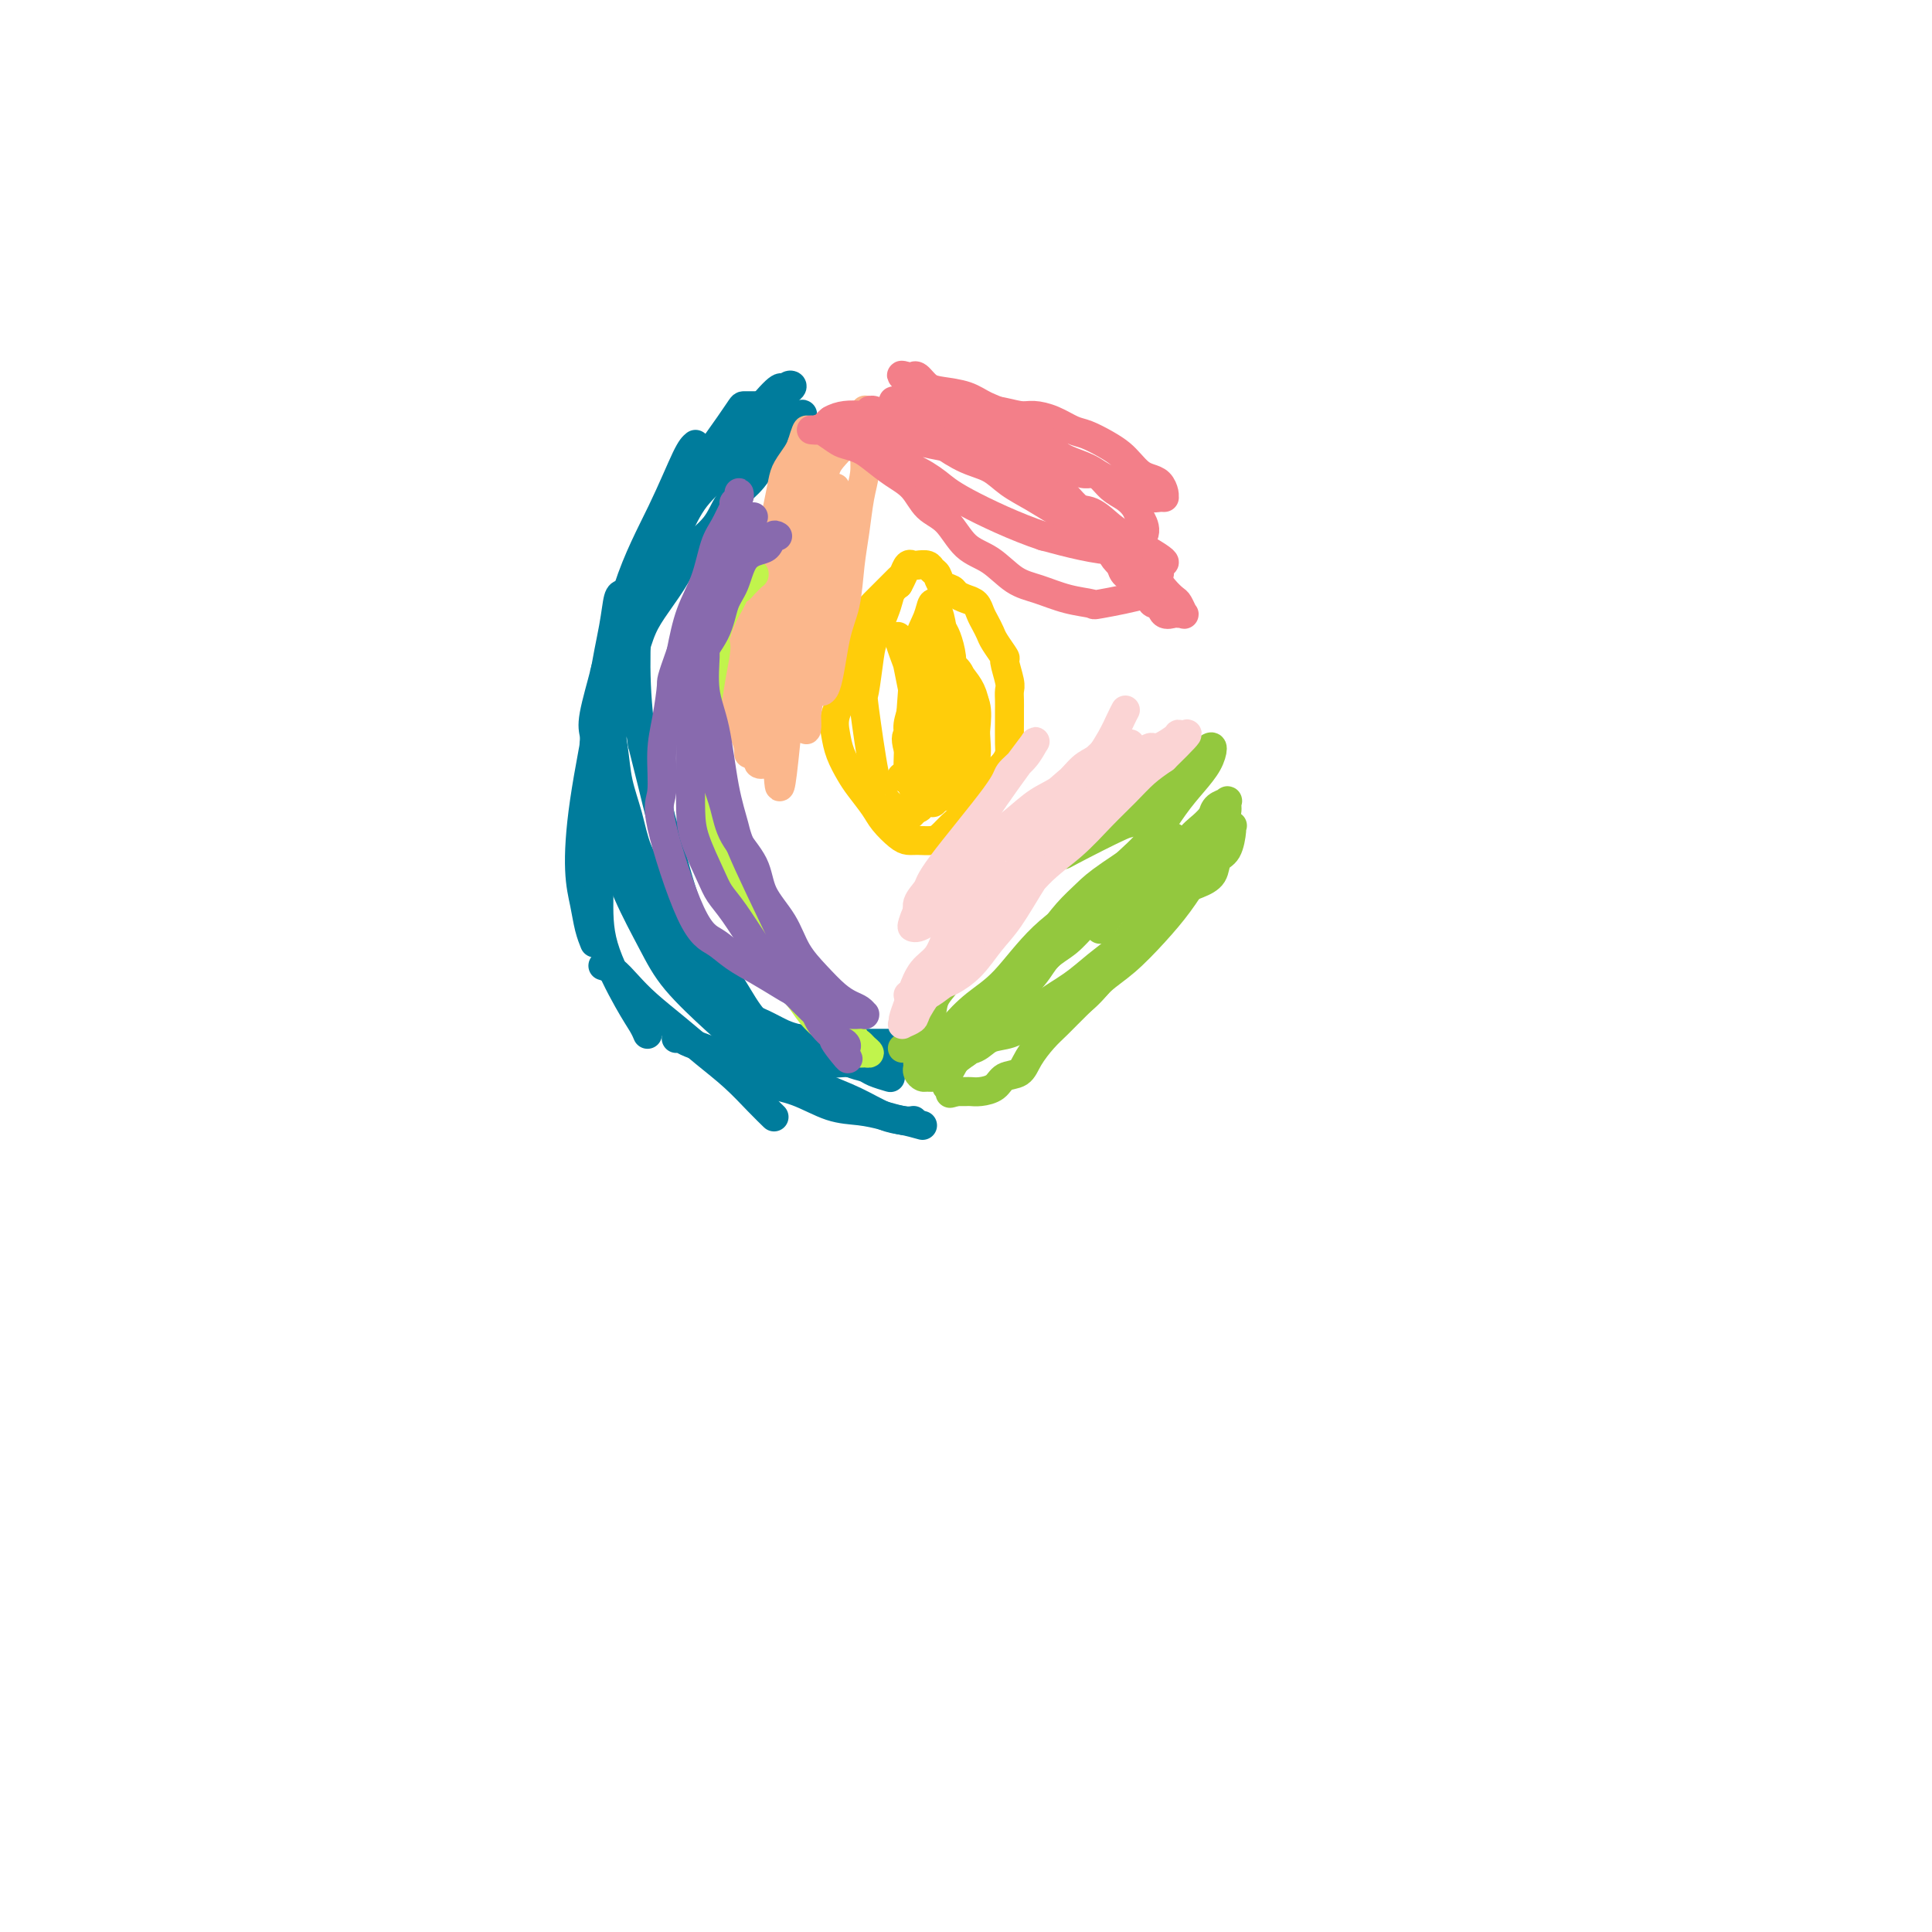 <svg viewBox='0 0 400 400' version='1.1' xmlns='http://www.w3.org/2000/svg' xmlns:xlink='http://www.w3.org/1999/xlink'><g fill='none' stroke='#007C9C' stroke-width='6' stroke-linecap='round' stroke-linejoin='round'><path d='M157,84c-0.201,0.001 -0.403,0.003 -1,0c-0.597,-0.003 -1.590,-0.009 -2,0c-0.410,0.009 -0.237,0.034 -3,4c-2.763,3.966 -8.461,11.874 -11,15c-2.539,3.126 -1.920,1.470 -4,7c-2.080,5.530 -6.859,18.246 -9,24c-2.141,5.754 -1.646,4.547 -2,6c-0.354,1.453 -1.559,5.565 -2,8c-0.441,2.435 -0.119,3.194 0,4c0.119,0.806 0.034,1.659 0,2c-0.034,0.341 -0.017,0.171 0,0'/><path d='M144,92c-0.459,0.370 -0.918,0.739 -2,3c-1.082,2.261 -2.788,6.413 -5,11c-2.212,4.587 -4.929,9.608 -7,16c-2.071,6.392 -3.494,14.156 -5,22c-1.506,7.844 -3.093,15.770 -4,22c-0.907,6.230 -1.132,10.766 -1,14c0.132,3.234 0.623,5.166 1,7c0.377,1.834 0.640,3.571 1,5c0.360,1.429 0.817,2.551 1,3c0.183,0.449 0.091,0.224 0,0'/><path d='M129,123c-0.362,-0.009 -0.724,-0.018 -1,1c-0.276,1.018 -0.466,3.062 -1,6c-0.534,2.938 -1.412,6.769 -2,11c-0.588,4.231 -0.888,8.862 -1,14c-0.112,5.138 -0.038,10.784 0,16c0.038,5.216 0.038,10.004 0,14c-0.038,3.996 -0.115,7.201 1,11c1.115,3.799 3.423,8.194 5,11c1.577,2.806 2.425,4.025 3,5c0.575,0.975 0.879,1.707 1,2c0.121,0.293 0.061,0.146 0,0'/><path d='M125,200c-0.158,-0.046 -0.315,-0.092 0,0c0.315,0.092 1.104,0.323 2,1c0.896,0.677 1.901,1.800 3,3c1.099,1.200 2.292,2.477 4,4c1.708,1.523 3.929,3.291 6,5c2.071,1.709 3.991,3.358 6,5c2.009,1.642 4.105,3.275 6,5c1.895,1.725 3.587,3.541 5,5c1.413,1.459 2.547,2.560 3,3c0.453,0.440 0.227,0.220 0,0'/><path d='M140,215c0.325,-0.071 0.650,-0.142 1,0c0.350,0.142 0.723,0.498 2,1c1.277,0.502 3.456,1.150 5,2c1.544,0.850 2.453,1.901 4,3c1.547,1.099 3.733,2.245 6,3c2.267,0.755 4.617,1.120 7,2c2.383,0.880 4.800,2.274 7,3c2.200,0.726 4.183,0.783 6,1c1.817,0.217 3.466,0.594 5,1c1.534,0.406 2.951,0.840 4,1c1.049,0.160 1.728,0.046 2,0c0.272,-0.046 0.136,-0.023 0,0'/><path d='M191,233c-1.376,-0.382 -2.752,-0.765 -4,-1c-1.248,-0.235 -2.367,-0.324 -4,-1c-1.633,-0.676 -3.780,-1.941 -6,-3c-2.220,-1.059 -4.512,-1.912 -7,-3c-2.488,-1.088 -5.171,-2.411 -8,-4c-2.829,-1.589 -5.804,-3.443 -8,-5c-2.196,-1.557 -3.614,-2.816 -6,-5c-2.386,-2.184 -5.739,-5.293 -8,-8c-2.261,-2.707 -3.429,-5.013 -5,-8c-1.571,-2.987 -3.543,-6.655 -5,-10c-1.457,-3.345 -2.399,-6.367 -3,-9c-0.601,-2.633 -0.863,-4.877 -1,-8c-0.137,-3.123 -0.151,-7.125 0,-10c0.151,-2.875 0.465,-4.623 1,-7c0.535,-2.377 1.291,-5.384 2,-8c0.709,-2.616 1.370,-4.842 2,-7c0.630,-2.158 1.229,-4.249 2,-6c0.771,-1.751 1.713,-3.160 3,-5c1.287,-1.840 2.918,-4.109 4,-6c1.082,-1.891 1.617,-3.405 3,-5c1.383,-1.595 3.616,-3.270 5,-5c1.384,-1.730 1.919,-3.514 3,-5c1.081,-1.486 2.709,-2.674 4,-4c1.291,-1.326 2.244,-2.789 3,-4c0.756,-1.211 1.316,-2.170 2,-3c0.684,-0.830 1.492,-1.531 2,-2c0.508,-0.469 0.717,-0.705 1,-1c0.283,-0.295 0.642,-0.647 1,-1'/><path d='M164,89c4.620,-6.345 0.671,-1.709 -1,0c-1.671,1.709 -1.062,0.491 -1,0c0.062,-0.491 -0.422,-0.256 -1,0c-0.578,0.256 -1.252,0.534 -2,1c-0.748,0.466 -1.572,1.119 -2,1c-0.428,-0.119 -0.461,-1.009 -3,1c-2.539,2.009 -7.585,6.917 -10,10c-2.415,3.083 -2.198,4.342 -3,6c-0.802,1.658 -2.624,3.715 -4,6c-1.376,2.285 -2.307,4.796 -3,7c-0.693,2.204 -1.149,4.100 -2,6c-0.851,1.900 -2.096,3.805 -3,6c-0.904,2.195 -1.465,4.682 -2,7c-0.535,2.318 -1.042,4.467 -1,7c0.042,2.533 0.634,5.449 1,8c0.366,2.551 0.506,4.737 1,7c0.494,2.263 1.343,4.603 2,7c0.657,2.397 1.123,4.849 2,7c0.877,2.151 2.166,4.000 3,6c0.834,2.000 1.213,4.152 2,6c0.787,1.848 1.981,3.391 3,5c1.019,1.609 1.864,3.284 3,5c1.136,1.716 2.562,3.472 4,5c1.438,1.528 2.888,2.829 4,4c1.112,1.171 1.886,2.211 3,3c1.114,0.789 2.569,1.328 4,2c1.431,0.672 2.837,1.478 4,2c1.163,0.522 2.081,0.761 3,1'/><path d='M165,215c2.399,1.000 2.896,1.000 4,1c1.104,0.000 2.815,0.000 4,0c1.185,-0.000 1.842,-0.001 3,0c1.158,0.001 2.815,0.004 4,0c1.185,-0.004 1.897,-0.015 4,0c2.103,0.015 5.599,0.057 7,0c1.401,-0.057 0.709,-0.212 1,0c0.291,0.212 1.564,0.793 2,1c0.436,0.207 0.033,0.040 0,0c-0.033,-0.040 0.302,0.046 0,0c-0.302,-0.046 -1.241,-0.224 -2,0c-0.759,0.224 -1.337,0.848 -2,1c-0.663,0.152 -1.412,-0.170 -2,0c-0.588,0.170 -1.016,0.832 -2,1c-0.984,0.168 -2.523,-0.156 -4,0c-1.477,0.156 -2.890,0.794 -4,1c-1.110,0.206 -1.917,-0.018 -3,0c-1.083,0.018 -2.442,0.278 -4,0c-1.558,-0.278 -3.315,-1.093 -5,-2c-1.685,-0.907 -3.297,-1.905 -5,-3c-1.703,-1.095 -3.496,-2.286 -5,-4c-1.504,-1.714 -2.721,-3.951 -4,-6c-1.279,-2.049 -2.622,-3.910 -4,-6c-1.378,-2.090 -2.792,-4.408 -4,-7c-1.208,-2.592 -2.210,-5.457 -3,-8c-0.790,-2.543 -1.366,-4.764 -2,-7c-0.634,-2.236 -1.324,-4.487 -2,-7c-0.676,-2.513 -1.336,-5.290 -2,-8c-0.664,-2.710 -1.332,-5.355 -2,-8'/><path d='M133,154c-1.938,-11.673 -1.282,-21.857 -1,-26c0.282,-4.143 0.190,-2.247 1,-4c0.810,-1.753 2.521,-7.157 2,-8c-0.521,-0.843 -3.273,2.873 1,-3c4.273,-5.873 15.573,-21.336 21,-28c5.427,-6.664 4.983,-4.529 5,-4c0.017,0.529 0.497,-0.546 1,-1c0.503,-0.454 1.030,-0.286 1,0c-0.030,0.286 -0.615,0.690 -1,1c-0.385,0.310 -0.568,0.524 -1,1c-0.432,0.476 -1.112,1.213 -2,2c-0.888,0.787 -1.983,1.626 -3,3c-1.017,1.374 -1.956,3.285 -3,5c-1.044,1.715 -2.194,3.234 -4,5c-1.806,1.766 -4.269,3.779 -6,6c-1.731,2.221 -2.730,4.651 -4,7c-1.270,2.349 -2.811,4.618 -4,7c-1.189,2.382 -2.025,4.877 -3,7c-0.975,2.123 -2.090,3.876 -3,6c-0.910,2.124 -1.615,4.621 -2,7c-0.385,2.379 -0.450,4.641 -1,7c-0.550,2.359 -1.586,4.817 -2,7c-0.414,2.183 -0.207,4.092 0,6'/><path d='M125,157c-1.674,7.531 -0.358,6.359 0,7c0.358,0.641 -0.243,3.095 0,5c0.243,1.905 1.331,3.261 2,5c0.669,1.739 0.920,3.862 1,5c0.080,1.138 -0.009,1.290 2,5c2.009,3.710 6.117,10.976 8,14c1.883,3.024 1.542,1.806 2,2c0.458,0.194 1.714,1.800 3,3c1.286,1.200 2.602,1.995 4,3c1.398,1.005 2.876,2.220 4,3c1.124,0.780 1.892,1.126 3,2c1.108,0.874 2.555,2.275 4,3c1.445,0.725 2.890,0.776 4,1c1.110,0.224 1.887,0.623 3,1c1.113,0.377 2.562,0.731 4,1c1.438,0.269 2.866,0.454 4,1c1.134,0.546 1.975,1.453 3,2c1.025,0.547 2.233,0.734 3,1c0.767,0.266 1.091,0.610 2,1c0.909,0.390 2.403,0.826 3,1c0.597,0.174 0.299,0.087 0,0'/></g>
<g fill='none' stroke='#93C83E' stroke-width='6' stroke-linecap='round' stroke-linejoin='round'><path d='M192,218c0.621,-0.097 1.242,-0.193 2,-1c0.758,-0.807 1.652,-2.323 3,-4c1.348,-1.677 3.149,-3.514 5,-5c1.851,-1.486 3.750,-2.619 6,-5c2.250,-2.381 4.851,-6.009 8,-9c3.149,-2.991 6.848,-5.344 9,-7c2.152,-1.656 2.758,-2.616 3,-3c0.242,-0.384 0.121,-0.192 0,0'/><path d='M187,217c-0.156,0.014 -0.312,0.029 0,0c0.312,-0.029 1.092,-0.101 2,0c0.908,0.101 1.944,0.377 3,0c1.056,-0.377 2.131,-1.405 4,-2c1.869,-0.595 4.533,-0.756 7,-1c2.467,-0.244 4.738,-0.569 7,-1c2.262,-0.431 4.516,-0.967 7,-2c2.484,-1.033 5.199,-2.564 7,-4c1.801,-1.436 2.687,-2.777 4,-4c1.313,-1.223 3.052,-2.326 5,-4c1.948,-1.674 4.105,-3.917 6,-6c1.895,-2.083 3.530,-4.004 5,-6c1.470,-1.996 2.776,-4.067 4,-6c1.224,-1.933 2.366,-3.727 3,-5c0.634,-1.273 0.760,-2.026 1,-3c0.240,-0.974 0.594,-2.168 1,-3c0.406,-0.832 0.866,-1.303 1,-2c0.134,-0.697 -0.057,-1.620 0,-2c0.057,-0.380 0.361,-0.218 0,0c-0.361,0.218 -1.389,0.491 -2,1c-0.611,0.509 -0.806,1.255 -1,2'/><path d='M251,169c-0.756,0.788 -1.148,1.258 -2,2c-0.852,0.742 -2.166,1.755 -3,3c-0.834,1.245 -1.190,2.723 -2,4c-0.810,1.277 -2.074,2.355 -3,4c-0.926,1.645 -1.514,3.857 -2,5c-0.486,1.143 -0.870,1.216 -3,4c-2.130,2.784 -6.004,8.279 -8,11c-1.996,2.721 -2.112,2.670 -3,3c-0.888,0.330 -2.549,1.043 -4,2c-1.451,0.957 -2.694,2.158 -4,3c-1.306,0.842 -2.675,1.325 -4,2c-1.325,0.675 -2.607,1.543 -4,2c-1.393,0.457 -2.898,0.505 -4,1c-1.102,0.495 -1.800,1.439 -3,2c-1.200,0.561 -2.900,0.739 -4,1c-1.100,0.261 -1.598,0.606 -2,1c-0.402,0.394 -0.708,0.837 -1,1c-0.292,0.163 -0.570,0.045 -1,0c-0.430,-0.045 -1.011,-0.017 -1,0c0.011,0.017 0.616,0.024 1,0c0.384,-0.024 0.549,-0.077 1,0c0.451,0.077 1.189,0.286 2,0c0.811,-0.286 1.696,-1.065 3,-2c1.304,-0.935 3.026,-2.024 5,-3c1.974,-0.976 4.201,-1.839 6,-3c1.799,-1.161 3.170,-2.621 5,-4c1.830,-1.379 4.119,-2.679 6,-4c1.881,-1.321 3.352,-2.663 5,-4c1.648,-1.337 3.471,-2.668 5,-4c1.529,-1.332 2.765,-2.666 4,-4'/><path d='M236,192c7.346,-5.083 5.210,-3.789 5,-4c-0.210,-0.211 1.505,-1.927 3,-3c1.495,-1.073 2.769,-1.503 4,-2c1.231,-0.497 2.421,-1.061 3,-2c0.579,-0.939 0.549,-2.252 1,-3c0.451,-0.748 1.383,-0.930 2,-2c0.617,-1.070 0.920,-3.027 1,-4c0.080,-0.973 -0.065,-0.963 0,-1c0.065,-0.037 0.338,-0.122 0,0c-0.338,0.122 -1.286,0.450 -2,1c-0.714,0.550 -1.194,1.320 -2,2c-0.806,0.680 -1.937,1.269 -3,2c-1.063,0.731 -2.059,1.605 -3,3c-0.941,1.395 -1.826,3.310 -3,5c-1.174,1.690 -2.638,3.154 -4,5c-1.362,1.846 -2.623,4.073 -4,6c-1.377,1.927 -2.871,3.554 -4,5c-1.129,1.446 -1.892,2.711 -3,4c-1.108,1.289 -2.561,2.601 -4,4c-1.439,1.399 -2.865,2.885 -4,4c-1.135,1.115 -1.980,1.861 -3,3c-1.020,1.139 -2.216,2.673 -3,4c-0.784,1.327 -1.155,2.447 -2,3c-0.845,0.553 -2.162,0.541 -3,1c-0.838,0.459 -1.197,1.391 -2,2c-0.803,0.609 -2.050,0.895 -3,1c-0.950,0.105 -1.602,0.028 -2,0c-0.398,-0.028 -0.542,-0.008 -1,0c-0.458,0.008 -1.229,0.004 -2,0'/><path d='M198,226c-2.174,0.662 -1.108,0.315 -1,0c0.108,-0.315 -0.742,-0.600 -1,-1c-0.258,-0.400 0.077,-0.916 0,-1c-0.077,-0.084 -0.564,0.262 0,-1c0.564,-1.262 2.180,-4.133 3,-5c0.820,-0.867 0.843,0.268 1,0c0.157,-0.268 0.447,-1.940 1,-3c0.553,-1.060 1.368,-1.509 2,-2c0.632,-0.491 1.082,-1.026 2,-2c0.918,-0.974 2.306,-2.388 4,-4c1.694,-1.612 3.694,-3.422 5,-5c1.306,-1.578 1.918,-2.925 3,-4c1.082,-1.075 2.634,-1.878 4,-3c1.366,-1.122 2.546,-2.564 4,-4c1.454,-1.436 3.183,-2.864 5,-4c1.817,-1.136 3.722,-1.978 5,-3c1.278,-1.022 1.929,-2.224 3,-3c1.071,-0.776 2.564,-1.125 4,-2c1.436,-0.875 2.816,-2.277 4,-3c1.184,-0.723 2.170,-0.768 3,-1c0.830,-0.232 1.502,-0.651 2,-1c0.498,-0.349 0.822,-0.627 1,-1c0.178,-0.373 0.208,-0.842 0,-1c-0.208,-0.158 -0.656,-0.005 -1,0c-0.344,0.005 -0.584,-0.137 -1,0c-0.416,0.137 -1.008,0.552 -2,1c-0.992,0.448 -2.382,0.928 -4,2c-1.618,1.072 -3.462,2.735 -5,4c-1.538,1.265 -2.769,2.133 -4,3'/><path d='M235,182c-3.284,1.881 -2.994,2.082 -4,3c-1.006,0.918 -3.308,2.553 -5,4c-1.692,1.447 -2.776,2.708 -4,4c-1.224,1.292 -2.590,2.617 -4,4c-1.410,1.383 -2.864,2.826 -4,4c-1.136,1.174 -1.953,2.081 -3,3c-1.047,0.919 -2.325,1.850 -4,4c-1.675,2.150 -3.748,5.518 -5,7c-1.252,1.482 -1.683,1.079 -2,1c-0.317,-0.079 -0.519,0.165 -1,1c-0.481,0.835 -1.242,2.262 -2,3c-0.758,0.738 -1.512,0.787 -2,1c-0.488,0.213 -0.709,0.590 -1,1c-0.291,0.410 -0.652,0.853 -1,1c-0.348,0.147 -0.682,-0.001 -1,0c-0.318,0.001 -0.621,0.151 -1,0c-0.379,-0.151 -0.833,-0.603 -1,-1c-0.167,-0.397 -0.047,-0.738 0,-1c0.047,-0.262 0.019,-0.443 0,-1c-0.019,-0.557 -0.030,-1.489 0,-2c0.030,-0.511 0.100,-0.600 0,-1c-0.100,-0.400 -0.371,-1.110 0,-2c0.371,-0.890 1.383,-1.961 2,-3c0.617,-1.039 0.841,-2.048 1,-3c0.159,-0.952 0.255,-1.847 1,-3c0.745,-1.153 2.139,-2.563 3,-4c0.861,-1.437 1.190,-2.901 2,-4c0.810,-1.099 2.103,-1.834 3,-3c0.897,-1.166 1.399,-2.762 2,-4c0.601,-1.238 1.300,-2.119 2,-3'/><path d='M206,188c2.440,-3.367 2.539,-2.786 3,-3c0.461,-0.214 1.284,-1.224 2,-2c0.716,-0.776 1.324,-1.317 2,-2c0.676,-0.683 1.419,-1.509 2,-2c0.581,-0.491 0.999,-0.649 2,-1c1.001,-0.351 2.586,-0.895 3,-1c0.414,-0.105 -0.342,0.230 2,-1c2.342,-1.230 7.781,-4.024 10,-5c2.219,-0.976 1.216,-0.134 2,-1c0.784,-0.866 3.355,-3.440 5,-5c1.645,-1.560 2.364,-2.105 3,-3c0.636,-0.895 1.188,-2.141 2,-3c0.812,-0.859 1.884,-1.333 3,-2c1.116,-0.667 2.278,-1.529 3,-2c0.722,-0.471 1.005,-0.552 1,0c-0.005,0.552 -0.300,1.738 -1,3c-0.700,1.262 -1.807,2.599 -3,4c-1.193,1.401 -2.471,2.866 -4,5c-1.529,2.134 -3.307,4.939 -5,7c-1.693,2.061 -3.300,3.380 -5,5c-1.700,1.620 -3.494,3.543 -5,5c-1.506,1.457 -2.725,2.448 -4,4c-1.275,1.552 -2.607,3.666 -4,5c-1.393,1.334 -2.847,1.888 -4,3c-1.153,1.112 -2.005,2.781 -3,4c-0.995,1.219 -2.133,1.986 -3,3c-0.867,1.014 -1.464,2.273 -2,3c-0.536,0.727 -1.010,0.922 -1,1c0.010,0.078 0.505,0.039 1,0'/><path d='M208,207c-4.318,4.666 -0.115,-0.171 2,-3c2.115,-2.829 2.140,-3.652 3,-5c0.860,-1.348 2.554,-3.221 4,-5c1.446,-1.779 2.645,-3.465 4,-5c1.355,-1.535 2.865,-2.920 4,-4c1.135,-1.080 1.894,-1.854 5,-4c3.106,-2.146 8.560,-5.662 11,-7c2.440,-1.338 1.865,-0.498 2,0c0.135,0.498 0.981,0.652 1,1c0.019,0.348 -0.787,0.889 -2,2c-1.213,1.111 -2.833,2.792 -4,4c-1.167,1.208 -1.880,1.942 -3,3c-1.120,1.058 -2.648,2.439 -4,4c-1.352,1.561 -2.529,3.303 -3,4c-0.471,0.697 -0.235,0.348 0,0'/></g>
<g fill='none' stroke='#FFCD0A' stroke-width='6' stroke-linecap='round' stroke-linejoin='round'><path d='M186,120c0.151,-0.151 0.301,-0.303 0,0c-0.301,0.303 -1.054,1.059 -2,2c-0.946,0.941 -2.083,2.067 -3,3c-0.917,0.933 -1.612,1.673 -2,3c-0.388,1.327 -0.469,3.239 -1,5c-0.531,1.761 -1.513,3.369 -2,5c-0.487,1.631 -0.478,3.283 -1,5c-0.522,1.717 -1.575,3.497 -2,5c-0.425,1.503 -0.223,2.727 0,4c0.223,1.273 0.467,2.595 1,4c0.533,1.405 1.354,2.895 2,4c0.646,1.105 1.118,1.827 2,3c0.882,1.173 2.175,2.797 3,4c0.825,1.203 1.183,1.983 2,3c0.817,1.017 2.091,2.270 3,3c0.909,0.730 1.451,0.935 2,1c0.549,0.065 1.106,-0.012 2,0c0.894,0.012 2.126,0.113 3,0c0.874,-0.113 1.389,-0.439 2,-1c0.611,-0.561 1.318,-1.357 2,-2c0.682,-0.643 1.337,-1.135 2,-2c0.663,-0.865 1.332,-2.104 2,-3c0.668,-0.896 1.334,-1.448 2,-2'/><path d='M203,164c1.722,-1.949 1.025,-1.821 1,-2c-0.025,-0.179 0.620,-0.664 1,-1c0.380,-0.336 0.494,-0.524 1,-1c0.506,-0.476 1.403,-1.240 2,-2c0.597,-0.760 0.892,-1.516 1,-2c0.108,-0.484 0.029,-0.697 0,-2c-0.029,-1.303 -0.007,-3.698 0,-5c0.007,-1.302 -0.003,-1.512 0,-2c0.003,-0.488 0.017,-1.252 0,-2c-0.017,-0.748 -0.064,-1.478 0,-2c0.064,-0.522 0.238,-0.836 0,-2c-0.238,-1.164 -0.890,-3.180 -1,-4c-0.110,-0.820 0.321,-0.446 0,-1c-0.321,-0.554 -1.395,-2.036 -2,-3c-0.605,-0.964 -0.742,-1.410 -1,-2c-0.258,-0.590 -0.636,-1.324 -1,-2c-0.364,-0.676 -0.712,-1.295 -1,-2c-0.288,-0.705 -0.515,-1.497 -1,-2c-0.485,-0.503 -1.229,-0.716 -2,-1c-0.771,-0.284 -1.569,-0.639 -2,-1c-0.431,-0.361 -0.496,-0.727 -1,-1c-0.504,-0.273 -1.448,-0.451 -2,-1c-0.552,-0.549 -0.711,-1.467 -1,-2c-0.289,-0.533 -0.707,-0.680 -1,-1c-0.293,-0.320 -0.460,-0.812 -1,-1c-0.540,-0.188 -1.454,-0.073 -2,0c-0.546,0.073 -0.724,0.102 -1,0c-0.276,-0.102 -0.651,-0.335 -1,0c-0.349,0.335 -0.671,1.239 -1,2c-0.329,0.761 -0.664,1.381 -1,2'/><path d='M186,121c-1.504,1.033 -1.765,2.117 -2,3c-0.235,0.883 -0.443,1.566 -1,3c-0.557,1.434 -1.463,3.619 -2,5c-0.537,1.381 -0.704,1.958 -1,4c-0.296,2.042 -0.719,5.551 -1,7c-0.281,1.449 -0.419,0.839 0,4c0.419,3.161 1.397,10.092 2,13c0.603,2.908 0.832,1.794 1,2c0.168,0.206 0.275,1.731 1,3c0.725,1.269 2.068,2.280 3,3c0.932,0.720 1.454,1.148 2,1c0.546,-0.148 1.117,-0.874 2,-2c0.883,-1.126 2.079,-2.653 3,-4c0.921,-1.347 1.567,-2.513 2,-4c0.433,-1.487 0.653,-3.296 1,-5c0.347,-1.704 0.822,-3.304 1,-5c0.178,-1.696 0.059,-3.490 0,-5c-0.059,-1.510 -0.057,-2.738 0,-4c0.057,-1.262 0.170,-2.560 0,-4c-0.170,-1.440 -0.624,-3.022 -1,-4c-0.376,-0.978 -0.675,-1.351 -1,-2c-0.325,-0.649 -0.675,-1.574 -1,-2c-0.325,-0.426 -0.623,-0.352 -1,0c-0.377,0.352 -0.833,0.981 -1,2c-0.167,1.019 -0.045,2.429 0,4c0.045,1.571 0.012,3.305 0,5c-0.012,1.695 -0.003,3.351 0,5c0.003,1.649 0.001,3.290 0,5c-0.001,1.710 -0.000,3.489 0,5c0.000,1.511 0.000,2.756 0,4'/><path d='M192,158c-0.262,5.624 0.083,4.685 0,5c-0.083,0.315 -0.593,1.886 -1,3c-0.407,1.114 -0.712,1.771 -1,1c-0.288,-0.771 -0.558,-2.971 -1,-4c-0.442,-1.029 -1.054,-0.886 -1,-5c0.054,-4.114 0.774,-12.483 1,-16c0.226,-3.517 -0.042,-2.181 0,-3c0.042,-0.819 0.393,-3.792 1,-6c0.607,-2.208 1.469,-3.653 2,-5c0.531,-1.347 0.731,-2.598 1,-3c0.269,-0.402 0.609,0.046 1,1c0.391,0.954 0.834,2.415 1,4c0.166,1.585 0.055,3.295 0,5c-0.055,1.705 -0.055,3.404 0,5c0.055,1.596 0.166,3.088 0,5c-0.166,1.912 -0.609,4.244 -1,6c-0.391,1.756 -0.732,2.935 -1,4c-0.268,1.065 -0.464,2.015 -1,3c-0.536,0.985 -1.412,2.003 -2,2c-0.588,-0.003 -0.887,-1.028 -1,-2c-0.113,-0.972 -0.038,-1.890 0,-3c0.038,-1.110 0.040,-2.410 0,-4c-0.040,-1.590 -0.123,-3.468 0,-5c0.123,-1.532 0.452,-2.718 1,-4c0.548,-1.282 1.313,-2.662 2,-4c0.687,-1.338 1.295,-2.635 2,-3c0.705,-0.365 1.509,0.201 2,1c0.491,0.799 0.671,1.830 1,3c0.329,1.170 0.808,2.477 1,4c0.192,1.523 0.096,3.261 0,5'/><path d='M198,148c0.671,2.895 0.348,3.633 0,5c-0.348,1.367 -0.721,3.365 -1,5c-0.279,1.635 -0.463,2.909 -1,4c-0.537,1.091 -1.427,2.001 -2,3c-0.573,0.999 -0.830,2.088 -2,0c-1.170,-2.088 -3.255,-7.353 -4,-10c-0.745,-2.647 -0.152,-2.676 0,-3c0.152,-0.324 -0.136,-0.944 0,-2c0.136,-1.056 0.697,-2.547 1,-4c0.303,-1.453 0.347,-2.868 1,-4c0.653,-1.132 1.916,-1.980 3,-3c1.084,-1.020 1.989,-2.210 3,-2c1.011,0.210 2.129,1.820 3,3c0.871,1.180 1.495,1.929 2,3c0.505,1.071 0.891,2.464 1,4c0.109,1.536 -0.058,3.214 0,5c0.058,1.786 0.340,3.678 0,5c-0.340,1.322 -1.303,2.073 -2,3c-0.697,0.927 -1.129,2.031 -2,3c-0.871,0.969 -2.182,1.804 -3,2c-0.818,0.196 -1.144,-0.246 -2,-1c-0.856,-0.754 -2.242,-1.819 -3,-3c-0.758,-1.181 -0.888,-2.479 -1,-4c-0.112,-1.521 -0.206,-3.264 0,-5c0.206,-1.736 0.713,-3.465 1,-5c0.287,-1.535 0.353,-2.875 1,-4c0.647,-1.125 1.874,-2.033 3,-3c1.126,-0.967 2.149,-1.991 3,-2c0.851,-0.009 1.529,0.997 2,2c0.471,1.003 0.736,2.001 1,3'/><path d='M200,143c0.905,1.217 1.667,1.761 2,3c0.333,1.239 0.238,3.173 0,5c-0.238,1.827 -0.618,3.547 -1,5c-0.382,1.453 -0.765,2.640 -1,4c-0.235,1.360 -0.322,2.892 -2,3c-1.678,0.108 -4.948,-1.209 -6,-2c-1.052,-0.791 0.114,-1.058 0,-2c-0.114,-0.942 -1.507,-2.561 -2,-4c-0.493,-1.439 -0.084,-2.697 0,-4c0.084,-1.303 -0.156,-2.649 0,-4c0.156,-1.351 0.709,-2.707 1,-4c0.291,-1.293 0.319,-2.525 1,-3c0.681,-0.475 2.014,-0.195 3,0c0.986,0.195 1.624,0.306 2,1c0.376,0.694 0.491,1.973 1,3c0.509,1.027 1.414,1.803 2,3c0.586,1.197 0.855,2.813 1,4c0.145,1.187 0.168,1.943 0,3c-0.168,1.057 -0.525,2.415 -1,3c-0.475,0.585 -1.068,0.396 -2,0c-0.932,-0.396 -2.204,-0.998 -3,-2c-0.796,-1.002 -1.117,-2.405 -2,-4c-0.883,-1.595 -2.328,-3.381 -3,-5c-0.672,-1.619 -0.569,-3.070 -1,-5c-0.431,-1.930 -1.394,-4.338 -2,-6c-0.606,-1.662 -0.853,-2.578 -1,-3c-0.147,-0.422 -0.194,-0.350 0,0c0.194,0.350 0.629,0.979 1,2c0.371,1.021 0.677,2.435 1,4c0.323,1.565 0.661,3.283 1,5'/><path d='M189,143c0.630,2.585 0.704,3.549 1,5c0.296,1.451 0.814,3.390 1,5c0.186,1.610 0.039,2.890 0,4c-0.039,1.110 0.031,2.050 0,3c-0.031,0.950 -0.162,1.910 -1,2c-0.838,0.090 -2.382,-0.688 -3,-1c-0.618,-0.312 -0.309,-0.156 0,0'/></g>
<g fill='none' stroke='#FBB78C' stroke-width='6' stroke-linecap='round' stroke-linejoin='round'><path d='M179,85c0.090,-0.100 0.181,-0.200 0,0c-0.181,0.200 -0.633,0.700 -1,1c-0.367,0.300 -0.648,0.399 -1,1c-0.352,0.601 -0.773,1.703 -2,3c-1.227,1.297 -3.260,2.788 -5,5c-1.740,2.212 -3.188,5.143 -5,8c-1.812,2.857 -3.989,5.639 -6,9c-2.011,3.361 -3.857,7.302 -5,11c-1.143,3.698 -1.582,7.153 -2,10c-0.418,2.847 -0.816,5.084 -1,7c-0.184,1.916 -0.154,3.510 0,5c0.154,1.490 0.434,2.878 1,4c0.566,1.122 1.420,1.980 2,3c0.580,1.020 0.887,2.202 1,3c0.113,0.798 0.034,1.213 0,1c-0.034,-0.213 -0.021,-1.054 0,-2c0.021,-0.946 0.051,-1.997 0,-4c-0.051,-2.003 -0.182,-4.958 0,-8c0.182,-3.042 0.679,-6.171 1,-9c0.321,-2.829 0.468,-5.359 1,-8c0.532,-2.641 1.451,-5.392 2,-8c0.549,-2.608 0.728,-5.073 1,-7c0.272,-1.927 0.636,-3.318 1,-5c0.364,-1.682 0.726,-3.657 1,-5c0.274,-1.343 0.458,-2.054 1,-3c0.542,-0.946 1.440,-2.127 2,-3c0.560,-0.873 0.780,-1.436 1,-2'/><path d='M166,92c1.601,-5.341 1.104,-2.194 1,-1c-0.104,1.194 0.184,0.435 0,1c-0.184,0.565 -0.840,2.456 -1,3c-0.160,0.544 0.178,-0.257 -1,4c-1.178,4.257 -3.871,13.571 -5,18c-1.129,4.429 -0.695,3.972 -1,5c-0.305,1.028 -1.351,3.542 -2,7c-0.649,3.458 -0.902,7.859 -1,10c-0.098,2.141 -0.042,2.021 0,3c0.042,0.979 0.070,3.057 0,5c-0.070,1.943 -0.239,3.750 0,5c0.239,1.250 0.886,1.942 1,3c0.114,1.058 -0.306,2.482 0,3c0.306,0.518 1.339,0.129 2,0c0.661,-0.129 0.951,0.001 1,-1c0.049,-1.001 -0.145,-3.134 0,-5c0.145,-1.866 0.627,-3.466 1,-6c0.373,-2.534 0.636,-6.001 1,-9c0.364,-2.999 0.829,-5.530 1,-8c0.171,-2.470 0.046,-4.879 0,-7c-0.046,-2.121 -0.014,-3.953 0,-6c0.014,-2.047 0.011,-4.311 0,-6c-0.011,-1.689 -0.029,-2.805 0,-4c0.029,-1.195 0.105,-2.468 0,-3c-0.105,-0.532 -0.392,-0.321 -1,1c-0.608,1.321 -1.536,3.752 -2,7c-0.464,3.248 -0.465,7.314 -1,11c-0.535,3.686 -1.606,6.992 -2,10c-0.394,3.008 -0.113,5.716 0,8c0.113,2.284 0.056,4.142 0,6'/><path d='M157,146c-0.521,7.779 1.177,5.727 2,6c0.823,0.273 0.770,2.872 1,4c0.230,1.128 0.744,0.784 1,3c0.256,2.216 0.254,6.993 1,1c0.746,-5.993 2.238,-22.756 3,-30c0.762,-7.244 0.793,-4.970 1,-5c0.207,-0.030 0.592,-2.365 1,-5c0.408,-2.635 0.841,-5.571 1,-8c0.159,-2.429 0.044,-4.352 0,-6c-0.044,-1.648 -0.015,-3.021 0,-4c0.015,-0.979 0.018,-1.563 0,-2c-0.018,-0.437 -0.057,-0.727 0,0c0.057,0.727 0.212,2.471 0,5c-0.212,2.529 -0.789,5.842 -1,9c-0.211,3.158 -0.057,6.161 0,9c0.057,2.839 0.016,5.515 0,8c-0.016,2.485 -0.006,4.779 0,7c0.006,2.221 0.007,4.368 0,6c-0.007,1.632 -0.023,2.749 0,4c0.023,1.251 0.086,2.635 0,3c-0.086,0.365 -0.320,-0.288 0,-3c0.320,-2.712 1.196,-7.482 2,-12c0.804,-4.518 1.537,-8.784 2,-12c0.463,-3.216 0.657,-5.382 1,-8c0.343,-2.618 0.835,-5.687 1,-8c0.165,-2.313 0.003,-3.871 0,-5c-0.003,-1.129 0.154,-1.828 0,-2c-0.154,-0.172 -0.618,0.185 -1,1c-0.382,0.815 -0.680,2.090 -1,4c-0.320,1.910 -0.660,4.455 -1,7'/><path d='M170,113c-0.691,2.844 -0.919,4.953 -1,7c-0.081,2.047 -0.016,4.032 0,6c0.016,1.968 -0.018,3.921 0,6c0.018,2.079 0.089,4.286 0,6c-0.089,1.714 -0.336,2.936 0,4c0.336,1.064 1.256,1.971 2,0c0.744,-1.971 1.312,-6.820 2,-10c0.688,-3.180 1.494,-4.692 2,-7c0.506,-2.308 0.710,-5.412 1,-8c0.290,-2.588 0.667,-4.662 1,-7c0.333,-2.338 0.623,-4.942 1,-7c0.377,-2.058 0.842,-3.569 1,-5c0.158,-1.431 0.008,-2.781 0,-4c-0.008,-1.219 0.124,-2.308 0,-3c-0.124,-0.692 -0.504,-0.986 -1,-1c-0.496,-0.014 -1.106,0.254 -2,1c-0.894,0.746 -2.071,1.971 -3,3c-0.929,1.029 -1.610,1.862 -2,3c-0.390,1.138 -0.487,2.582 -1,4c-0.513,1.418 -1.441,2.811 -2,4c-0.559,1.189 -0.750,2.175 -1,3c-0.250,0.825 -0.561,1.489 -1,2c-0.439,0.511 -1.007,0.869 -1,1c0.007,0.131 0.590,0.035 1,-1c0.410,-1.035 0.649,-3.009 1,-4c0.351,-0.991 0.815,-0.997 1,-1c0.185,-0.003 0.093,-0.001 0,0'/></g>
<g fill='none' stroke='#F37F89' stroke-width='6' stroke-linecap='round' stroke-linejoin='round'><path d='M185,83c0.014,-0.006 0.027,-0.011 0,0c-0.027,0.011 -0.095,0.039 0,0c0.095,-0.039 0.353,-0.146 1,0c0.647,0.146 1.684,0.543 3,1c1.316,0.457 2.913,0.974 5,2c2.087,1.026 4.665,2.561 7,4c2.335,1.439 4.426,2.780 7,4c2.574,1.220 5.630,2.318 8,4c2.370,1.682 4.052,3.949 6,6c1.948,2.051 4.161,3.888 6,6c1.839,2.112 3.305,4.501 5,6c1.695,1.499 3.621,2.108 5,3c1.379,0.892 2.213,2.067 3,3c0.787,0.933 1.528,1.623 2,2c0.472,0.377 0.674,0.440 1,1c0.326,0.560 0.774,1.616 1,2c0.226,0.384 0.229,0.095 0,0c-0.229,-0.095 -0.691,0.003 -1,0c-0.309,-0.003 -0.464,-0.108 -1,0c-0.536,0.108 -1.453,0.429 -2,0c-0.547,-0.429 -0.724,-1.606 -1,-2c-0.276,-0.394 -0.650,-0.004 -1,0c-0.350,0.004 -0.675,-0.380 -1,-1c-0.325,-0.620 -0.651,-1.478 -1,-2c-0.349,-0.522 -0.722,-0.707 -1,-1c-0.278,-0.293 -0.459,-0.694 -1,-1c-0.541,-0.306 -1.440,-0.516 -2,-1c-0.560,-0.484 -0.780,-1.242 -1,-2'/><path d='M232,117c-2.314,-2.144 -1.597,-2.503 -2,-3c-0.403,-0.497 -1.924,-1.133 -3,-2c-1.076,-0.867 -1.707,-1.965 -3,-3c-1.293,-1.035 -3.246,-2.005 -5,-3c-1.754,-0.995 -3.307,-2.014 -5,-3c-1.693,-0.986 -3.526,-1.940 -5,-3c-1.474,-1.060 -2.588,-2.228 -4,-3c-1.412,-0.772 -3.120,-1.149 -5,-2c-1.880,-0.851 -3.931,-2.174 -5,-3c-1.069,-0.826 -1.154,-1.153 -3,-2c-1.846,-0.847 -5.452,-2.213 -7,-3c-1.548,-0.787 -1.039,-0.996 -1,-1c0.039,-0.004 -0.390,0.198 -1,0c-0.610,-0.198 -1.399,-0.797 -2,-1c-0.601,-0.203 -1.015,-0.010 -1,0c0.015,0.010 0.457,-0.163 1,0c0.543,0.163 1.186,0.662 2,1c0.814,0.338 1.798,0.513 3,1c1.202,0.487 2.620,1.284 4,2c1.380,0.716 2.720,1.351 4,2c1.280,0.649 2.498,1.313 4,2c1.502,0.687 3.286,1.396 5,2c1.714,0.604 3.357,1.101 5,2c1.643,0.899 3.286,2.198 5,3c1.714,0.802 3.498,1.107 5,2c1.502,0.893 2.723,2.375 4,3c1.277,0.625 2.610,0.394 4,1c1.390,0.606 2.836,2.048 4,3c1.164,0.952 2.047,1.415 3,2c0.953,0.585 1.977,1.293 3,2'/><path d='M236,113c8.922,4.976 3.726,3.416 2,3c-1.726,-0.416 0.016,0.313 1,1c0.984,0.687 1.210,1.333 1,2c-0.210,0.667 -0.855,1.353 -1,2c-0.145,0.647 0.209,1.253 -2,2c-2.209,0.747 -6.981,1.636 -9,2c-2.019,0.364 -1.284,0.203 -2,0c-0.716,-0.203 -2.883,-0.450 -5,-1c-2.117,-0.550 -4.183,-1.404 -6,-2c-1.817,-0.596 -3.386,-0.934 -5,-2c-1.614,-1.066 -3.274,-2.859 -5,-4c-1.726,-1.141 -3.518,-1.631 -5,-3c-1.482,-1.369 -2.655,-3.616 -4,-5c-1.345,-1.384 -2.863,-1.904 -4,-3c-1.137,-1.096 -1.894,-2.766 -3,-4c-1.106,-1.234 -2.560,-2.031 -4,-3c-1.440,-0.969 -2.866,-2.110 -4,-3c-1.134,-0.890 -1.977,-1.531 -3,-2c-1.023,-0.469 -2.227,-0.767 -3,-1c-0.773,-0.233 -1.114,-0.401 -2,-1c-0.886,-0.599 -2.315,-1.627 -3,-2c-0.685,-0.373 -0.626,-0.089 -1,0c-0.374,0.089 -1.183,-0.017 -1,0c0.183,0.017 1.357,0.159 2,0c0.643,-0.159 0.755,-0.617 1,-1c0.245,-0.383 0.622,-0.692 1,-1'/><path d='M172,87c0.828,-0.532 1.900,-0.860 3,-1c1.100,-0.140 2.230,-0.090 3,0c0.770,0.090 1.180,0.221 3,0c1.820,-0.221 5.048,-0.792 6,-1c0.952,-0.208 -0.373,-0.052 2,0c2.373,0.052 8.444,-0.001 11,0c2.556,0.001 1.596,0.055 2,0c0.404,-0.055 2.170,-0.218 4,0c1.830,0.218 3.724,0.817 5,1c1.276,0.183 1.934,-0.050 3,0c1.066,0.050 2.540,0.384 4,1c1.460,0.616 2.905,1.516 4,2c1.095,0.484 1.841,0.553 3,1c1.159,0.447 2.733,1.272 4,2c1.267,0.728 2.227,1.360 3,2c0.773,0.640 1.360,1.288 2,2c0.640,0.712 1.334,1.487 2,2c0.666,0.513 1.303,0.764 2,1c0.697,0.236 1.455,0.455 2,1c0.545,0.545 0.876,1.414 1,2c0.124,0.586 0.042,0.890 0,1c-0.042,0.110 -0.045,0.026 0,0c0.045,-0.026 0.138,0.006 0,0c-0.138,-0.006 -0.507,-0.050 -1,0c-0.493,0.050 -1.110,0.193 -2,0c-0.890,-0.193 -2.053,-0.723 -3,-1c-0.947,-0.277 -1.676,-0.301 -3,-1c-1.324,-0.699 -3.241,-2.073 -5,-3c-1.759,-0.927 -3.360,-1.408 -5,-2c-1.640,-0.592 -3.320,-1.296 -5,-2'/><path d='M217,94c-4.388,-1.993 -3.357,-2.475 -4,-3c-0.643,-0.525 -2.958,-1.094 -5,-2c-2.042,-0.906 -3.810,-2.149 -5,-3c-1.190,-0.851 -1.801,-1.310 -3,-2c-1.199,-0.690 -2.987,-1.610 -4,-2c-1.013,-0.390 -1.250,-0.250 -3,-1c-1.750,-0.750 -5.013,-2.390 -6,-3c-0.987,-0.610 0.303,-0.188 1,0c0.697,0.188 0.801,0.144 1,0c0.199,-0.144 0.492,-0.386 1,0c0.508,0.386 1.232,1.401 2,2c0.768,0.599 1.582,0.783 3,1c1.418,0.217 3.440,0.466 5,1c1.560,0.534 2.657,1.354 4,2c1.343,0.646 2.932,1.118 4,2c1.068,0.882 1.616,2.175 3,3c1.384,0.825 3.605,1.183 5,2c1.395,0.817 1.963,2.091 3,3c1.037,0.909 2.544,1.451 4,2c1.456,0.549 2.862,1.105 4,2c1.138,0.895 2.009,2.129 3,3c0.991,0.871 2.103,1.378 3,2c0.897,0.622 1.579,1.358 2,2c0.421,0.642 0.580,1.189 1,2c0.420,0.811 1.102,1.886 1,3c-0.102,1.114 -0.986,2.268 -2,3c-1.014,0.732 -2.158,1.043 -4,1c-1.842,-0.043 -4.384,-0.441 -7,-1c-2.616,-0.559 -5.308,-1.280 -8,-2'/><path d='M216,111c-5.645,-1.852 -12.259,-4.981 -16,-7c-3.741,-2.019 -4.610,-2.929 -6,-4c-1.390,-1.071 -3.301,-2.305 -5,-3c-1.699,-0.695 -3.185,-0.852 -5,-2c-1.815,-1.148 -3.960,-3.288 -5,-4c-1.040,-0.712 -0.974,0.005 -1,0c-0.026,-0.005 -0.142,-0.730 0,-1c0.142,-0.270 0.543,-0.083 1,0c0.457,0.083 0.970,0.063 2,0c1.030,-0.063 2.576,-0.171 4,0c1.424,0.171 2.726,0.619 4,1c1.274,0.381 2.521,0.695 4,1c1.479,0.305 3.189,0.603 5,1c1.811,0.397 3.721,0.894 5,1c1.279,0.106 1.927,-0.178 3,0c1.073,0.178 2.570,0.817 4,1c1.430,0.183 2.791,-0.091 4,0c1.209,0.091 2.265,0.546 3,1c0.735,0.454 1.150,0.906 2,1c0.850,0.094 2.135,-0.171 3,0c0.865,0.171 1.310,0.777 2,1c0.690,0.223 1.626,0.064 2,0c0.374,-0.064 0.187,-0.032 0,0'/></g>
<g fill='none' stroke='#C1F44C' stroke-width='6' stroke-linecap='round' stroke-linejoin='round'><path d='M146,134c0.230,-0.456 0.460,-0.911 0,1c-0.460,1.911 -1.609,6.189 -2,8c-0.391,1.811 -0.023,1.156 0,3c0.023,1.844 -0.299,6.186 0,10c0.299,3.814 1.218,7.100 2,10c0.782,2.900 1.428,5.413 2,8c0.572,2.587 1.069,5.249 2,8c0.931,2.751 2.297,5.593 3,7c0.703,1.407 0.743,1.381 2,3c1.257,1.619 3.730,4.885 5,7c1.270,2.115 1.336,3.080 2,4c0.664,0.920 1.925,1.794 3,3c1.075,1.206 1.966,2.744 3,4c1.034,1.256 2.213,2.231 3,3c0.787,0.769 1.182,1.331 2,2c0.818,0.669 2.059,1.444 3,2c0.941,0.556 1.584,0.892 2,1c0.416,0.108 0.607,-0.011 1,0c0.393,0.011 0.990,0.151 1,0c0.010,-0.151 -0.566,-0.593 -1,-1c-0.434,-0.407 -0.724,-0.779 -1,-1c-0.276,-0.221 -0.536,-0.290 -1,-1c-0.464,-0.710 -1.133,-2.060 -2,-3c-0.867,-0.940 -1.934,-1.470 -3,-2'/><path d='M172,210c-1.392,-1.787 -1.372,-2.255 -2,-3c-0.628,-0.745 -1.905,-1.769 -3,-3c-1.095,-1.231 -2.007,-2.670 -3,-4c-0.993,-1.330 -2.067,-2.551 -3,-4c-0.933,-1.449 -1.726,-3.127 -3,-5c-1.274,-1.873 -3.031,-3.940 -4,-6c-0.969,-2.060 -1.152,-4.112 -2,-6c-0.848,-1.888 -2.361,-3.613 -3,-5c-0.639,-1.387 -0.404,-2.436 -1,-6c-0.596,-3.564 -2.023,-9.644 -2,-16c0.023,-6.356 1.498,-12.987 2,-16c0.502,-3.013 0.033,-2.408 0,-3c-0.033,-0.592 0.371,-2.382 1,-4c0.629,-1.618 1.483,-3.064 2,-4c0.517,-0.936 0.698,-1.361 1,-2c0.302,-0.639 0.724,-1.494 1,-2c0.276,-0.506 0.407,-0.665 1,-1c0.593,-0.335 1.648,-0.846 2,-1c0.352,-0.154 -0.001,0.050 0,0c0.001,-0.050 0.354,-0.353 0,0c-0.354,0.353 -1.414,1.363 -2,2c-0.586,0.637 -0.696,0.902 -1,1c-0.304,0.098 -0.801,0.028 -1,0c-0.199,-0.028 -0.099,-0.014 0,0'/></g>
<g fill='none' stroke='#886AAE' stroke-width='6' stroke-linecap='round' stroke-linejoin='round'><path d='M161,111c-0.349,-0.203 -0.698,-0.406 -1,0c-0.302,0.406 -0.557,1.422 -1,2c-0.443,0.578 -1.075,0.719 -2,1c-0.925,0.281 -2.143,0.704 -3,2c-0.857,1.296 -1.354,3.465 -2,5c-0.646,1.535 -1.441,2.434 -2,4c-0.559,1.566 -0.882,3.798 -2,6c-1.118,2.202 -3.032,4.374 -4,7c-0.968,2.626 -0.990,5.708 -1,8c-0.010,2.292 -0.007,3.796 0,6c0.007,2.204 0.018,5.107 0,8c-0.018,2.893 -0.064,5.775 0,8c0.064,2.225 0.238,3.792 1,6c0.762,2.208 2.111,5.058 3,7c0.889,1.942 1.319,2.977 2,4c0.681,1.023 1.614,2.036 3,4c1.386,1.964 3.224,4.881 4,6c0.776,1.119 0.491,0.439 1,1c0.509,0.561 1.813,2.361 3,4c1.187,1.639 2.259,3.115 3,4c0.741,0.885 1.153,1.179 2,2c0.847,0.821 2.129,2.170 3,3c0.871,0.830 1.330,1.140 2,2c0.670,0.860 1.550,2.269 2,3c0.450,0.731 0.471,0.784 1,1c0.529,0.216 1.565,0.597 2,1c0.435,0.403 0.267,0.830 0,1c-0.267,0.170 -0.634,0.085 -1,0'/><path d='M174,217c3.600,4.755 0.101,0.644 -1,-1c-1.101,-1.644 0.195,-0.821 0,-1c-0.195,-0.179 -1.883,-1.360 -3,-3c-1.117,-1.640 -1.664,-3.737 -2,-5c-0.336,-1.263 -0.460,-1.690 -3,-7c-2.540,-5.310 -7.497,-15.501 -10,-21c-2.503,-5.499 -2.551,-6.304 -3,-8c-0.449,-1.696 -1.298,-4.281 -2,-8c-0.702,-3.719 -1.257,-8.570 -2,-12c-0.743,-3.430 -1.675,-5.438 -2,-8c-0.325,-2.562 -0.044,-5.678 0,-7c0.044,-1.322 -0.147,-0.848 0,-3c0.147,-2.152 0.634,-6.929 1,-9c0.366,-2.071 0.610,-1.437 1,-3c0.390,-1.563 0.927,-5.322 1,-7c0.073,-1.678 -0.316,-1.275 0,-2c0.316,-0.725 1.338,-2.577 2,-4c0.662,-1.423 0.962,-2.417 1,-3c0.038,-0.583 -0.188,-0.755 0,-1c0.188,-0.245 0.791,-0.565 1,-1c0.209,-0.435 0.025,-0.987 0,-1c-0.025,-0.013 0.107,0.511 0,1c-0.107,0.489 -0.455,0.942 -1,2c-0.545,1.058 -1.287,2.720 -2,4c-0.713,1.280 -1.397,2.178 -2,4c-0.603,1.822 -1.124,4.567 -2,7c-0.876,2.433 -2.107,4.552 -3,7c-0.893,2.448 -1.446,5.224 -2,8'/><path d='M141,135c-2.266,6.348 -1.933,5.717 -2,7c-0.067,1.283 -0.536,4.479 -1,7c-0.464,2.521 -0.925,4.365 -1,7c-0.075,2.635 0.236,6.060 0,8c-0.236,1.940 -1.019,2.395 0,7c1.019,4.605 3.840,13.359 6,18c2.160,4.641 3.658,5.170 5,6c1.342,0.830 2.526,1.962 4,3c1.474,1.038 3.237,1.983 5,3c1.763,1.017 3.526,2.104 5,3c1.474,0.896 2.661,1.599 4,2c1.339,0.401 2.832,0.500 4,1c1.168,0.500 2.012,1.402 3,2c0.988,0.598 2.122,0.893 3,1c0.878,0.107 1.501,0.026 2,0c0.499,-0.026 0.875,0.005 1,0c0.125,-0.005 0.001,-0.044 0,0c-0.001,0.044 0.121,0.172 0,0c-0.121,-0.172 -0.487,-0.645 -1,-1c-0.513,-0.355 -1.175,-0.593 -2,-1c-0.825,-0.407 -1.815,-0.985 -3,-2c-1.185,-1.015 -2.566,-2.468 -4,-4c-1.434,-1.532 -2.919,-3.143 -4,-5c-1.081,-1.857 -1.756,-3.962 -3,-6c-1.244,-2.038 -3.057,-4.010 -4,-6c-0.943,-1.990 -1.016,-3.997 -2,-6c-0.984,-2.003 -2.880,-4.001 -4,-6c-1.120,-1.999 -1.463,-4.000 -2,-6c-0.537,-2.000 -1.269,-4.000 -2,-6'/><path d='M148,161c-2.963,-7.725 -1.872,-9.037 -2,-10c-0.128,-0.963 -1.477,-1.577 -2,-3c-0.523,-1.423 -0.220,-3.656 0,-6c0.220,-2.344 0.356,-4.799 0,-6c-0.356,-1.201 -1.206,-1.149 0,-5c1.206,-3.851 4.467,-11.607 6,-15c1.533,-3.393 1.339,-2.425 2,-3c0.661,-0.575 2.178,-2.693 3,-4c0.822,-1.307 0.949,-1.802 1,-2c0.051,-0.198 0.025,-0.099 0,0'/></g>
<g fill='none' stroke='#FBD4D4' stroke-width='6' stroke-linecap='round' stroke-linejoin='round'><path d='M233,147c-0.269,0.508 -0.538,1.016 -1,2c-0.462,0.984 -1.115,2.443 -2,4c-0.885,1.557 -2.000,3.211 -3,5c-1.000,1.789 -1.885,3.712 -3,6c-1.115,2.288 -2.462,4.939 -3,6c-0.538,1.061 -0.269,0.530 0,0'/><path d='M234,154c-0.482,0.589 -0.963,1.179 -2,2c-1.037,0.821 -2.629,1.875 -4,4c-1.371,2.125 -2.519,5.323 -4,8c-1.481,2.677 -3.294,4.835 -5,7c-1.706,2.165 -3.304,4.339 -5,7c-1.696,2.661 -3.489,5.811 -5,8c-1.511,2.189 -2.740,3.417 -4,5c-1.260,1.583 -2.551,3.520 -4,5c-1.449,1.480 -3.056,2.502 -4,3c-0.944,0.498 -1.225,0.473 -2,1c-0.775,0.527 -2.046,1.606 -3,2c-0.954,0.394 -1.592,0.103 -2,0c-0.408,-0.103 -0.584,-0.019 -1,0c-0.416,0.019 -1.070,-0.027 -1,0c0.070,0.027 0.866,0.126 1,0c0.134,-0.126 -0.392,-0.477 0,-1c0.392,-0.523 1.701,-1.220 3,-2c1.299,-0.780 2.586,-1.645 4,-3c1.414,-1.355 2.954,-3.201 5,-5c2.046,-1.799 4.599,-3.551 7,-6c2.401,-2.449 4.652,-5.593 7,-8c2.348,-2.407 4.795,-4.076 7,-6c2.205,-1.924 4.168,-4.103 6,-6c1.832,-1.897 3.532,-3.511 5,-5c1.468,-1.489 2.705,-2.854 4,-4c1.295,-1.146 2.647,-2.073 4,-3'/><path d='M241,157c8.436,-8.217 3.527,-4.258 2,-3c-1.527,1.258 0.328,-0.183 1,-1c0.672,-0.817 0.162,-1.011 0,-1c-0.162,0.011 0.024,0.225 -1,1c-1.024,0.775 -3.257,2.111 -4,2c-0.743,-0.111 0.003,-1.668 -6,4c-6.003,5.668 -18.754,18.562 -24,24c-5.246,5.438 -2.986,3.422 -3,4c-0.014,0.578 -2.303,3.751 -4,6c-1.697,2.249 -2.802,3.573 -4,5c-1.198,1.427 -2.489,2.957 -4,5c-1.511,2.043 -3.243,4.599 -4,6c-0.757,1.401 -0.539,1.648 -1,2c-0.461,0.352 -1.599,0.808 -2,1c-0.401,0.192 -0.064,0.119 0,0c0.064,-0.119 -0.145,-0.285 0,-1c0.145,-0.715 0.643,-1.980 1,-3c0.357,-1.020 0.571,-1.797 1,-3c0.429,-1.203 1.072,-2.834 2,-4c0.928,-1.166 2.143,-1.867 3,-3c0.857,-1.133 1.358,-2.699 2,-4c0.642,-1.301 1.426,-2.337 2,-3c0.574,-0.663 0.939,-0.953 2,-2c1.061,-1.047 2.820,-2.851 4,-4c1.180,-1.149 1.783,-1.642 4,-3c2.217,-1.358 6.048,-3.580 8,-5c1.952,-1.420 2.026,-2.036 3,-3c0.974,-0.964 2.850,-2.275 4,-3c1.150,-0.725 1.575,-0.862 2,-1'/><path d='M225,170c5.283,-4.145 4.989,-4.008 5,-4c0.011,0.008 0.327,-0.112 1,-1c0.673,-0.888 1.702,-2.544 2,-3c0.298,-0.456 -0.134,0.290 0,0c0.134,-0.290 0.834,-1.615 -3,1c-3.834,2.615 -12.202,9.168 -16,12c-3.798,2.832 -3.026,1.941 -3,2c0.026,0.059 -0.692,1.066 -2,2c-1.308,0.934 -3.205,1.795 -5,3c-1.795,1.205 -3.490,2.754 -5,4c-1.510,1.246 -2.837,2.190 -4,3c-1.163,0.810 -2.164,1.486 -3,2c-0.836,0.514 -1.509,0.866 -2,1c-0.491,0.134 -0.800,0.049 -1,0c-0.200,-0.049 -0.291,-0.064 0,-1c0.291,-0.936 0.965,-2.795 2,-4c1.035,-1.205 2.432,-1.758 4,-3c1.568,-1.242 3.308,-3.174 5,-5c1.692,-1.826 3.338,-3.547 5,-5c1.662,-1.453 3.340,-2.640 5,-4c1.660,-1.360 3.301,-2.895 5,-4c1.699,-1.105 3.457,-1.780 5,-3c1.543,-1.220 2.871,-2.983 4,-4c1.129,-1.017 2.061,-1.287 3,-2c0.939,-0.713 1.887,-1.868 2,-2c0.113,-0.132 -0.608,0.760 -2,2c-1.392,1.240 -3.456,2.827 -6,5c-2.544,2.173 -5.570,4.931 -8,7c-2.430,2.069 -4.266,3.448 -6,5c-1.734,1.552 -3.367,3.276 -5,5'/><path d='M202,179c-5.832,5.382 -6.910,6.837 -8,8c-1.090,1.163 -2.190,2.032 -3,2c-0.810,-0.032 -1.330,-0.967 -1,-2c0.330,-1.033 1.509,-2.166 2,-3c0.491,-0.834 0.292,-1.369 3,-5c2.708,-3.631 8.321,-10.359 11,-14c2.679,-3.641 2.424,-4.196 3,-5c0.576,-0.804 1.985,-1.858 3,-3c1.015,-1.142 1.637,-2.373 2,-3c0.363,-0.627 0.468,-0.650 0,0c-0.468,0.650 -1.508,1.974 -3,4c-1.492,2.026 -3.437,4.754 -5,7c-1.563,2.246 -2.745,4.011 -4,6c-1.255,1.989 -2.584,4.203 -4,6c-1.416,1.797 -2.920,3.176 -4,5c-1.080,1.824 -1.737,4.093 -2,5c-0.263,0.907 -0.131,0.454 0,0'/></g>
</svg>